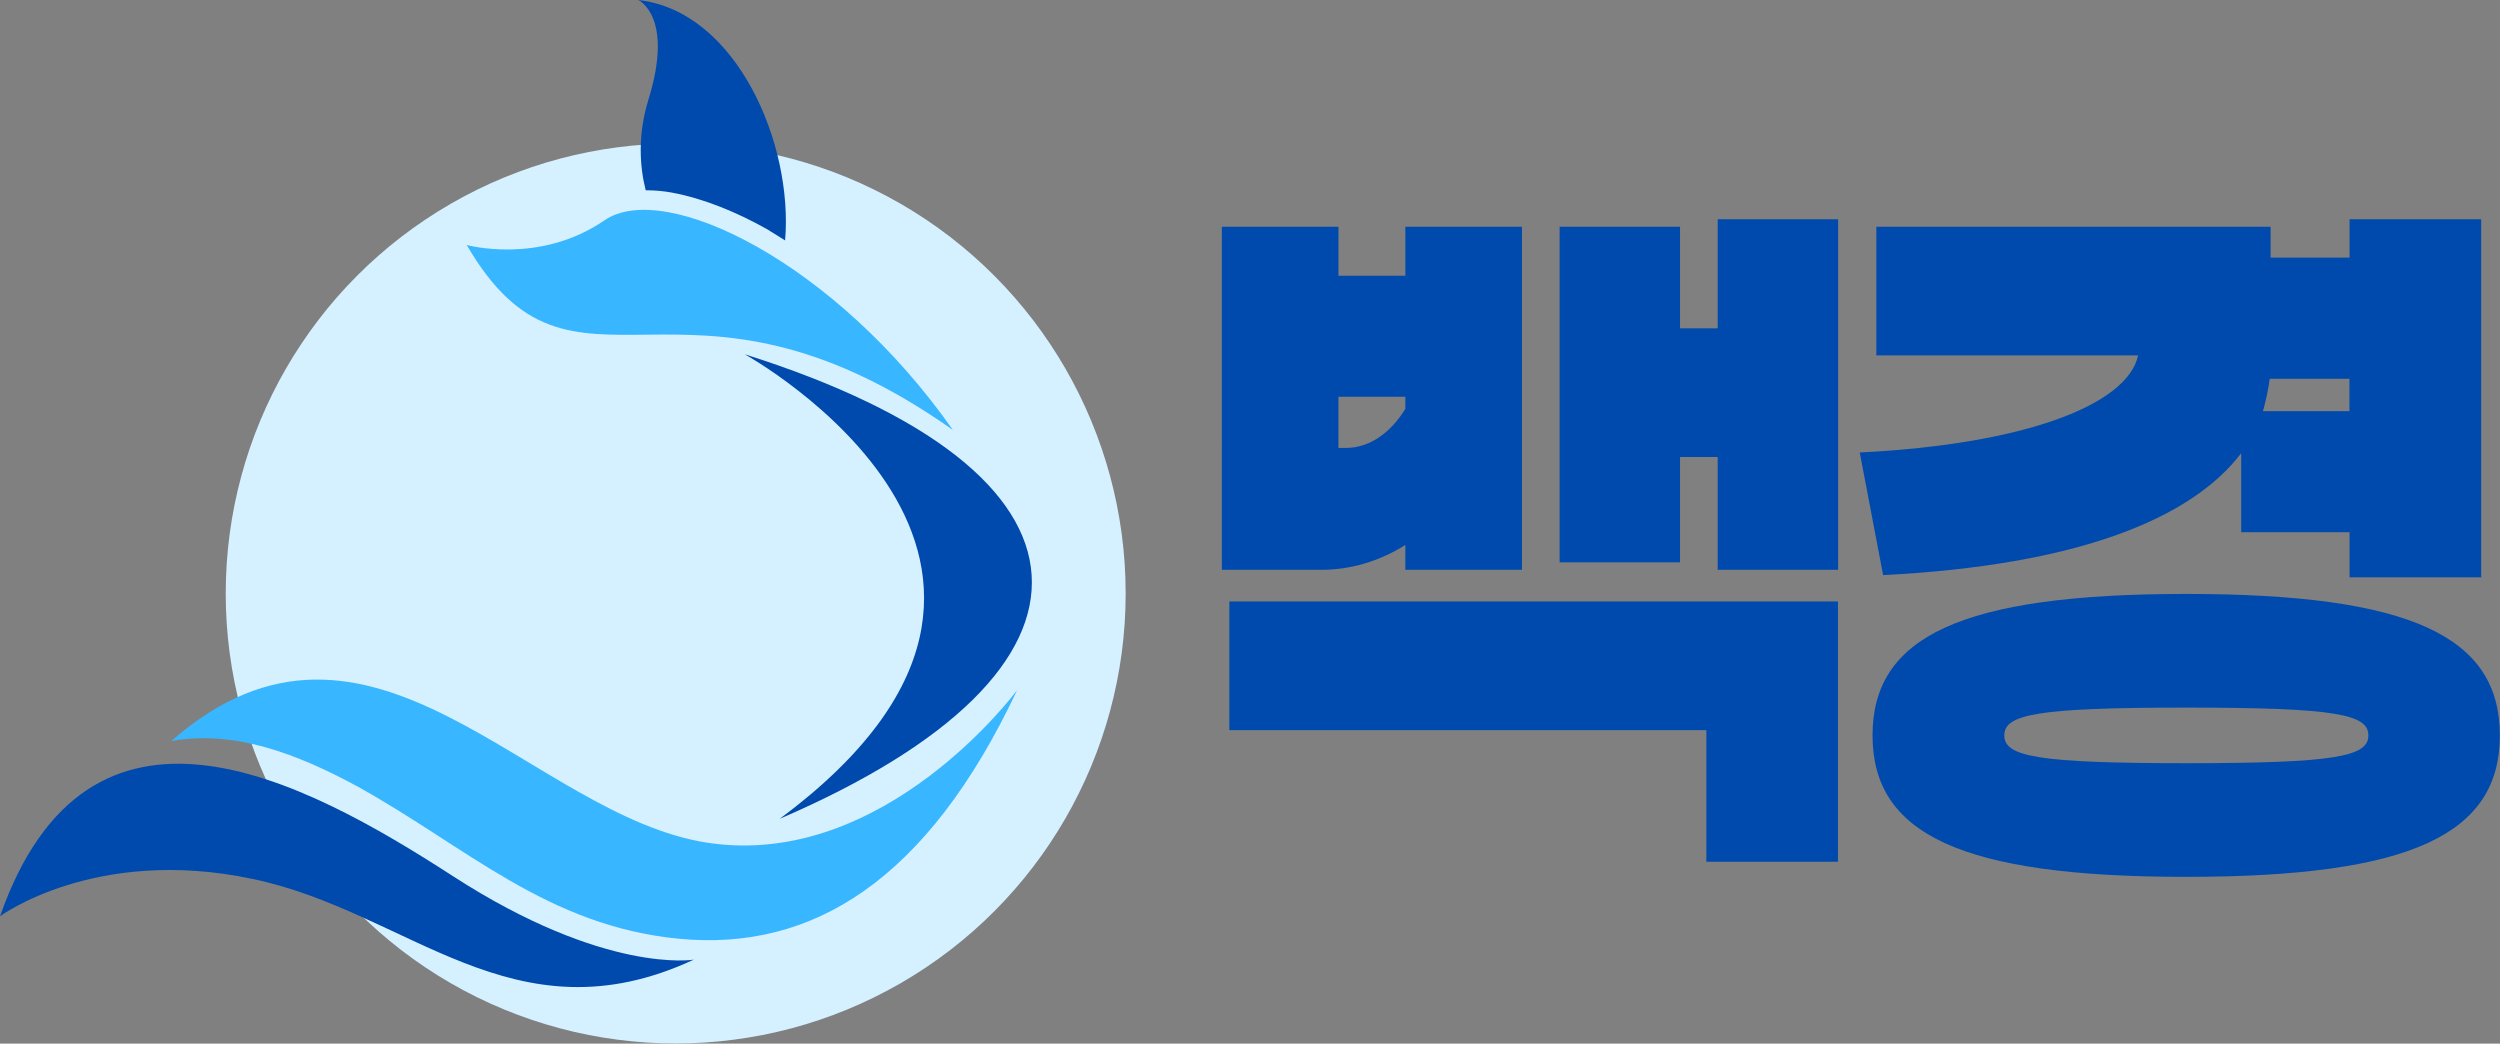 <?xml version="1.0" encoding="UTF-8"?>
<svg id="_레이어_2" xmlns="http://www.w3.org/2000/svg" xmlns:xlink="http://www.w3.org/1999/xlink" viewBox="0 0 170.01 70.97">
  <rect x="0" y="0" width="170.01" height="70.97" fill="#808080" stroke="none"/>
  <defs>
    <style>
      .cls-1 {
        fill: none;
      }

      .cls-2, .cls-3 {
        fill: #004aad;
      }

      .cls-4 {
        clip-path: url(#clippath-1);
      }

      .cls-5 {
        clip-path: url(#clippath-3);
      }

      .cls-6 {
        clip-path: url(#clippath-2);
      }

      .cls-3, .cls-7 {
        fill-rule: evenodd;
      }

      .cls-8 {
        fill: #d5f0ff;
      }

      .cls-9 {
        clip-path: url(#clippath);
      }

      .cls-7 {
        fill: #38b6ff;
      }
    </style>
    <clipPath id="clippath">
      <rect class="cls-1" x="15.35" y="9.76" width="61.21" height="61.21"/>
    </clipPath>
    <clipPath id="clippath-1">
      <circle class="cls-1" cx="45.95" cy="40.36" r="30.6"/>
    </clipPath>
    <clipPath id="clippath-2">
      <rect class="cls-1" x=".02" y="51.7" width="47.53" height="15.63"/>
    </clipPath>
    <clipPath id="clippath-3">
      <rect class="cls-1" x="43.32" width="10.14" height="16.64"/>
    </clipPath>
  </defs>
  <g class="cls-9">
    <g class="cls-4">
      <path class="cls-8" d="M15.35,9.76h61.21v61.21H15.35V9.76Z"/>
    </g>
  </g>
  <g class="cls-6">
    <path class="cls-3" d="M0,62.31s6.47-4.79,17.12-2.55c10.65,2.19,17.78,11.21,30.06,5.5,0,0-6.01,1.02-16.35-5.66-10.3-6.67-24.82-14.41-30.83,2.71Z"/>
  </g>
  <path class="cls-7" d="M11.66,50.39c4.28-.76,8.56.87,12.68,3.11,7.44,4.13,12.89,9.48,21.85,10.34,9.02.86,16.86-3.92,22.98-16.91,0,0-8.97,12.17-20.99,10.39-12.07-1.78-22.97-18.8-36.53-6.93h.01Z"/>
  <path class="cls-3" d="M53.03,55.68c23.54-10.14,22.92-23.59-2.39-31.59,0,0,25.78,14.21,2.39,31.59Z"/>
  <path class="cls-7" d="M64.8,29.24c-18.49-13.04-25.78-.05-33.06-12.58,0,0,4.94,1.37,9.37-1.68,4.07-2.8,15.69,2.85,23.69,14.26Z"/>
  <g class="cls-5">
    <path class="cls-3" d="M43.91,12.94c-.41-1.63-.56-3.77.2-6.21,1.74-5.66-.71-6.73-.71-6.73,6.72.76,10.55,9.83,9.99,16.35-.41-.25-.82-.51-1.22-.76-1.99-1.12-4.28-2.09-6.52-2.5-.56-.1-1.12-.15-1.73-.15h-.01Z"/>
  </g>
  <g>
    <path class="cls-2" d="M103.5,15.42v23.33h-7.93v-1.69c-1.79,1.12-3.73,1.69-5.73,1.69h-6.75V15.42h7.93v3.33h4.55v-3.33h7.93ZM83.6,49.65v-8.75h41.39v17.7h-8.95v-8.95h-32.44ZM91.53,30.46c1.64,0,3.07-1.07,4.04-2.66v-.82h-4.55v3.48h.51ZM106.06,38.24V15.42h8.19v6.91h2.56v-7.42h8.19v23.84h-8.19v-7.67h-2.56v7.16h-8.19Z"/>
    <path class="cls-2" d="M159.78,39.26v-3.07h-7.37v-5.37c-3.43,4.5-11.2,7.62-24.35,8.29l-1.59-8.34c11.31-.56,18.21-3.27,18.93-6.6h-17.8v-8.75h26.81v2.1h5.37v-2.61h8.95v24.35h-8.95ZM127.34,50.01c0-6.7,5.99-9.62,21.33-9.62s21.33,2.92,21.33,9.62-5.99,9.62-21.33,9.62-21.33-2.92-21.33-9.62ZM161.06,50.01c0-1.43-2.2-1.89-12.38-1.89s-12.38.46-12.38,1.89,2.2,1.89,12.38,1.89,12.38-.46,12.38-1.89ZM154.35,25.76c-.1.77-.26,1.48-.46,2.2h5.88v-2.2h-5.42Z"/>
  </g>
</svg>